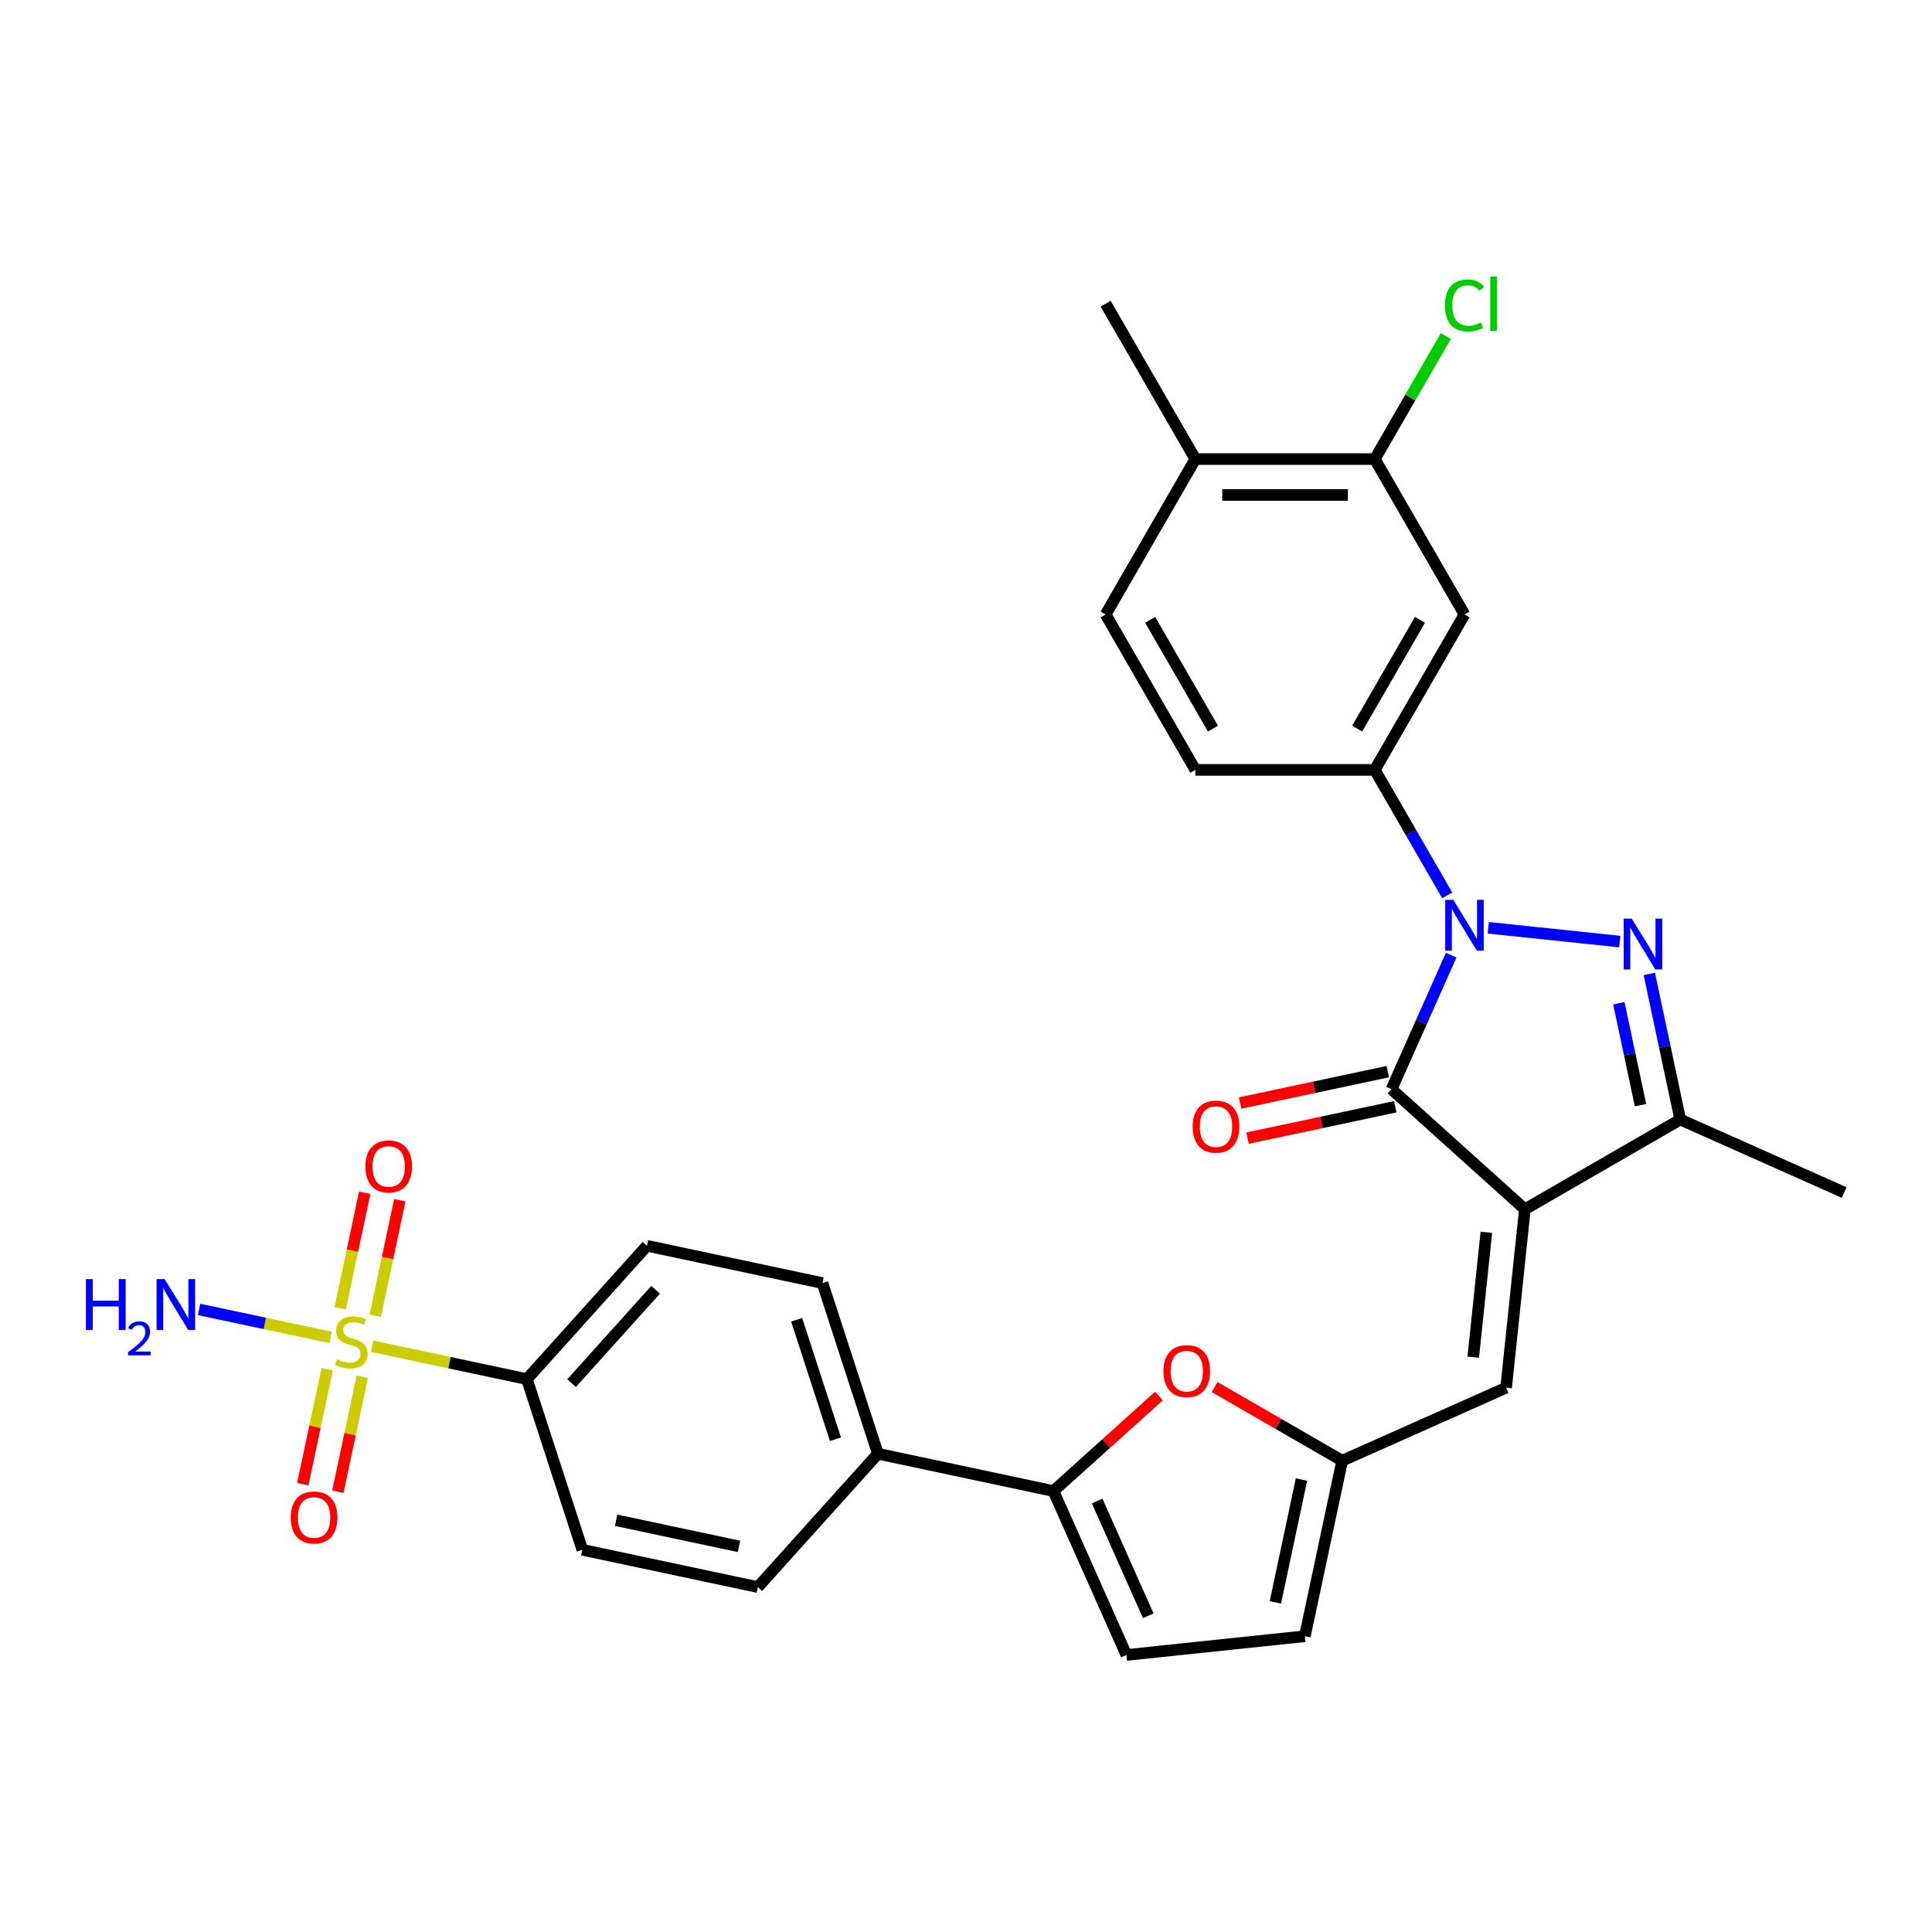 <?xml version='1.0' encoding='iso-8859-1'?>
<svg version='1.1' baseProfile='full'
              xmlns='http://www.w3.org/2000/svg'
                      xmlns:rdkit='http://www.rdkit.org/xml'
                      xmlns:xlink='http://www.w3.org/1999/xlink'
                  xml:space='preserve'
width='1000px' height='1000px' viewBox='0 0 1000 1000'>
<!-- END OF HEADER -->
<rect style='opacity:1.0;fill:#FFFFFF;stroke:none' width='1000' height='1000' x='0' y='0'> </rect>
<path class='bond-1' d='M 751.132,494.393 L 735.689,529.08' style='fill:none;fill-rule:evenodd;stroke:#0000FF;stroke-width:6px;stroke-linecap:butt;stroke-linejoin:miter;stroke-opacity:1' />
<path class='bond-1' d='M 735.689,529.08 L 720.245,563.766' style='fill:none;fill-rule:evenodd;stroke:#000000;stroke-width:6px;stroke-linecap:butt;stroke-linejoin:miter;stroke-opacity:1' />
<path class='bond-2' d='M 770.318,480.212 L 838.401,487.368' style='fill:none;fill-rule:evenodd;stroke:#0000FF;stroke-width:6px;stroke-linecap:butt;stroke-linejoin:miter;stroke-opacity:1' />
<path class='bond-6' d='M 749.088,463.447 L 730.336,430.967' style='fill:none;fill-rule:evenodd;stroke:#0000FF;stroke-width:6px;stroke-linecap:butt;stroke-linejoin:miter;stroke-opacity:1' />
<path class='bond-6' d='M 730.336,430.967 L 711.583,398.487' style='fill:none;fill-rule:evenodd;stroke:#000000;stroke-width:6px;stroke-linecap:butt;stroke-linejoin:miter;stroke-opacity:1' />
<path class='bond-0' d='M 789.266,625.913 L 720.245,563.766' style='fill:none;fill-rule:evenodd;stroke:#000000;stroke-width:6px;stroke-linecap:butt;stroke-linejoin:miter;stroke-opacity:1' />
<path class='bond-5' d='M 789.266,625.913 L 779.558,718.28' style='fill:none;fill-rule:evenodd;stroke:#000000;stroke-width:6px;stroke-linecap:butt;stroke-linejoin:miter;stroke-opacity:1' />
<path class='bond-5' d='M 769.336,637.826 L 762.54,702.483' style='fill:none;fill-rule:evenodd;stroke:#000000;stroke-width:6px;stroke-linecap:butt;stroke-linejoin:miter;stroke-opacity:1' />
<path class='bond-30' d='M 789.266,625.913 L 869.699,579.475' style='fill:none;fill-rule:evenodd;stroke:#000000;stroke-width:6px;stroke-linecap:butt;stroke-linejoin:miter;stroke-opacity:1' />
<path class='bond-17' d='M 718.314,554.682 L 680.089,562.807' style='fill:none;fill-rule:evenodd;stroke:#000000;stroke-width:6px;stroke-linecap:butt;stroke-linejoin:miter;stroke-opacity:1' />
<path class='bond-17' d='M 680.089,562.807 L 641.863,570.932' style='fill:none;fill-rule:evenodd;stroke:#FF0000;stroke-width:6px;stroke-linecap:butt;stroke-linejoin:miter;stroke-opacity:1' />
<path class='bond-17' d='M 722.176,572.851 L 683.951,580.976' style='fill:none;fill-rule:evenodd;stroke:#000000;stroke-width:6px;stroke-linecap:butt;stroke-linejoin:miter;stroke-opacity:1' />
<path class='bond-17' d='M 683.951,580.976 L 645.725,589.101' style='fill:none;fill-rule:evenodd;stroke:#FF0000;stroke-width:6px;stroke-linecap:butt;stroke-linejoin:miter;stroke-opacity:1' />
<path class='bond-4' d='M 853.678,504.101 L 861.688,541.788' style='fill:none;fill-rule:evenodd;stroke:#0000FF;stroke-width:6px;stroke-linecap:butt;stroke-linejoin:miter;stroke-opacity:1' />
<path class='bond-4' d='M 861.688,541.788 L 869.699,579.475' style='fill:none;fill-rule:evenodd;stroke:#000000;stroke-width:6px;stroke-linecap:butt;stroke-linejoin:miter;stroke-opacity:1' />
<path class='bond-4' d='M 837.912,519.269 L 843.519,545.65' style='fill:none;fill-rule:evenodd;stroke:#0000FF;stroke-width:6px;stroke-linecap:butt;stroke-linejoin:miter;stroke-opacity:1' />
<path class='bond-4' d='M 843.519,545.65 L 849.126,572.031' style='fill:none;fill-rule:evenodd;stroke:#000000;stroke-width:6px;stroke-linecap:butt;stroke-linejoin:miter;stroke-opacity:1' />
<path class='bond-3' d='M 192.626,696.81 L 232.672,705.322' style='fill:none;fill-rule:evenodd;stroke:#CCCC00;stroke-width:6px;stroke-linecap:butt;stroke-linejoin:miter;stroke-opacity:1' />
<path class='bond-3' d='M 232.672,705.322 L 272.718,713.834' style='fill:none;fill-rule:evenodd;stroke:#000000;stroke-width:6px;stroke-linecap:butt;stroke-linejoin:miter;stroke-opacity:1' />
<path class='bond-15' d='M 194.237,681.019 L 200.589,651.132' style='fill:none;fill-rule:evenodd;stroke:#CCCC00;stroke-width:6px;stroke-linecap:butt;stroke-linejoin:miter;stroke-opacity:1' />
<path class='bond-15' d='M 200.589,651.132 L 206.942,621.245' style='fill:none;fill-rule:evenodd;stroke:#FF0000;stroke-width:6px;stroke-linecap:butt;stroke-linejoin:miter;stroke-opacity:1' />
<path class='bond-15' d='M 176.067,677.157 L 182.42,647.27' style='fill:none;fill-rule:evenodd;stroke:#CCCC00;stroke-width:6px;stroke-linecap:butt;stroke-linejoin:miter;stroke-opacity:1' />
<path class='bond-15' d='M 182.42,647.27 L 188.773,617.383' style='fill:none;fill-rule:evenodd;stroke:#FF0000;stroke-width:6px;stroke-linecap:butt;stroke-linejoin:miter;stroke-opacity:1' />
<path class='bond-16' d='M 169.355,708.735 L 163.032,738.483' style='fill:none;fill-rule:evenodd;stroke:#CCCC00;stroke-width:6px;stroke-linecap:butt;stroke-linejoin:miter;stroke-opacity:1' />
<path class='bond-16' d='M 163.032,738.483 L 156.709,768.231' style='fill:none;fill-rule:evenodd;stroke:#FF0000;stroke-width:6px;stroke-linecap:butt;stroke-linejoin:miter;stroke-opacity:1' />
<path class='bond-16' d='M 187.525,712.597 L 181.201,742.345' style='fill:none;fill-rule:evenodd;stroke:#CCCC00;stroke-width:6px;stroke-linecap:butt;stroke-linejoin:miter;stroke-opacity:1' />
<path class='bond-16' d='M 181.201,742.345 L 174.878,772.093' style='fill:none;fill-rule:evenodd;stroke:#FF0000;stroke-width:6px;stroke-linecap:butt;stroke-linejoin:miter;stroke-opacity:1' />
<path class='bond-19' d='M 171.116,692.238 L 137.081,685.004' style='fill:none;fill-rule:evenodd;stroke:#CCCC00;stroke-width:6px;stroke-linecap:butt;stroke-linejoin:miter;stroke-opacity:1' />
<path class='bond-19' d='M 137.081,685.004 L 103.046,677.77' style='fill:none;fill-rule:evenodd;stroke:#0000FF;stroke-width:6px;stroke-linecap:butt;stroke-linejoin:miter;stroke-opacity:1' />
<path class='bond-28' d='M 869.699,579.475 L 954.545,617.251' style='fill:none;fill-rule:evenodd;stroke:#000000;stroke-width:6px;stroke-linecap:butt;stroke-linejoin:miter;stroke-opacity:1' />
<path class='bond-9' d='M 779.558,718.28 L 694.711,756.056' style='fill:none;fill-rule:evenodd;stroke:#000000;stroke-width:6px;stroke-linecap:butt;stroke-linejoin:miter;stroke-opacity:1' />
<path class='bond-10' d='M 711.583,398.487 L 758.021,318.054' style='fill:none;fill-rule:evenodd;stroke:#000000;stroke-width:6px;stroke-linecap:butt;stroke-linejoin:miter;stroke-opacity:1' />
<path class='bond-10' d='M 702.462,377.134 L 734.969,320.831' style='fill:none;fill-rule:evenodd;stroke:#000000;stroke-width:6px;stroke-linecap:butt;stroke-linejoin:miter;stroke-opacity:1' />
<path class='bond-20' d='M 711.583,398.487 L 618.707,398.487' style='fill:none;fill-rule:evenodd;stroke:#000000;stroke-width:6px;stroke-linecap:butt;stroke-linejoin:miter;stroke-opacity:1' />
<path class='bond-7' d='M 545.257,771.764 L 572.57,747.172' style='fill:none;fill-rule:evenodd;stroke:#000000;stroke-width:6px;stroke-linecap:butt;stroke-linejoin:miter;stroke-opacity:1' />
<path class='bond-7' d='M 572.57,747.172 L 599.882,722.58' style='fill:none;fill-rule:evenodd;stroke:#FF0000;stroke-width:6px;stroke-linecap:butt;stroke-linejoin:miter;stroke-opacity:1' />
<path class='bond-18' d='M 545.257,771.764 L 454.411,752.454' style='fill:none;fill-rule:evenodd;stroke:#000000;stroke-width:6px;stroke-linecap:butt;stroke-linejoin:miter;stroke-opacity:1' />
<path class='bond-32' d='M 545.257,771.764 L 583.034,856.611' style='fill:none;fill-rule:evenodd;stroke:#000000;stroke-width:6px;stroke-linecap:butt;stroke-linejoin:miter;stroke-opacity:1' />
<path class='bond-32' d='M 567.893,776.936 L 594.336,836.329' style='fill:none;fill-rule:evenodd;stroke:#000000;stroke-width:6px;stroke-linecap:butt;stroke-linejoin:miter;stroke-opacity:1' />
<path class='bond-8' d='M 628.674,717.93 L 661.692,736.993' style='fill:none;fill-rule:evenodd;stroke:#FF0000;stroke-width:6px;stroke-linecap:butt;stroke-linejoin:miter;stroke-opacity:1' />
<path class='bond-8' d='M 661.692,736.993 L 694.711,756.056' style='fill:none;fill-rule:evenodd;stroke:#000000;stroke-width:6px;stroke-linecap:butt;stroke-linejoin:miter;stroke-opacity:1' />
<path class='bond-14' d='M 694.711,756.056 L 675.401,846.903' style='fill:none;fill-rule:evenodd;stroke:#000000;stroke-width:6px;stroke-linecap:butt;stroke-linejoin:miter;stroke-opacity:1' />
<path class='bond-14' d='M 673.645,765.821 L 660.128,829.414' style='fill:none;fill-rule:evenodd;stroke:#000000;stroke-width:6px;stroke-linecap:butt;stroke-linejoin:miter;stroke-opacity:1' />
<path class='bond-13' d='M 758.021,318.054 L 711.583,237.62' style='fill:none;fill-rule:evenodd;stroke:#000000;stroke-width:6px;stroke-linecap:butt;stroke-linejoin:miter;stroke-opacity:1' />
<path class='bond-11' d='M 583.034,856.611 L 675.401,846.903' style='fill:none;fill-rule:evenodd;stroke:#000000;stroke-width:6px;stroke-linecap:butt;stroke-linejoin:miter;stroke-opacity:1' />
<path class='bond-12' d='M 272.718,713.834 L 334.864,644.814' style='fill:none;fill-rule:evenodd;stroke:#000000;stroke-width:6px;stroke-linecap:butt;stroke-linejoin:miter;stroke-opacity:1' />
<path class='bond-12' d='M 295.844,715.91 L 339.346,667.596' style='fill:none;fill-rule:evenodd;stroke:#000000;stroke-width:6px;stroke-linecap:butt;stroke-linejoin:miter;stroke-opacity:1' />
<path class='bond-33' d='M 272.718,713.834 L 301.418,802.165' style='fill:none;fill-rule:evenodd;stroke:#000000;stroke-width:6px;stroke-linecap:butt;stroke-linejoin:miter;stroke-opacity:1' />
<path class='bond-27' d='M 711.583,237.62 L 729.966,205.781' style='fill:none;fill-rule:evenodd;stroke:#000000;stroke-width:6px;stroke-linecap:butt;stroke-linejoin:miter;stroke-opacity:1' />
<path class='bond-27' d='M 729.966,205.781 L 748.348,173.942' style='fill:none;fill-rule:evenodd;stroke:#00CC00;stroke-width:6px;stroke-linecap:butt;stroke-linejoin:miter;stroke-opacity:1' />
<path class='bond-31' d='M 711.583,237.62 L 618.707,237.62' style='fill:none;fill-rule:evenodd;stroke:#000000;stroke-width:6px;stroke-linecap:butt;stroke-linejoin:miter;stroke-opacity:1' />
<path class='bond-31' d='M 697.652,256.196 L 632.639,256.196' style='fill:none;fill-rule:evenodd;stroke:#000000;stroke-width:6px;stroke-linecap:butt;stroke-linejoin:miter;stroke-opacity:1' />
<path class='bond-24' d='M 454.411,752.454 L 392.264,821.475' style='fill:none;fill-rule:evenodd;stroke:#000000;stroke-width:6px;stroke-linecap:butt;stroke-linejoin:miter;stroke-opacity:1' />
<path class='bond-25' d='M 454.411,752.454 L 425.71,664.124' style='fill:none;fill-rule:evenodd;stroke:#000000;stroke-width:6px;stroke-linecap:butt;stroke-linejoin:miter;stroke-opacity:1' />
<path class='bond-25' d='M 432.44,744.945 L 412.349,683.114' style='fill:none;fill-rule:evenodd;stroke:#000000;stroke-width:6px;stroke-linecap:butt;stroke-linejoin:miter;stroke-opacity:1' />
<path class='bond-26' d='M 618.707,398.487 L 572.269,318.054' style='fill:none;fill-rule:evenodd;stroke:#000000;stroke-width:6px;stroke-linecap:butt;stroke-linejoin:miter;stroke-opacity:1' />
<path class='bond-26' d='M 627.828,377.134 L 595.321,320.831' style='fill:none;fill-rule:evenodd;stroke:#000000;stroke-width:6px;stroke-linecap:butt;stroke-linejoin:miter;stroke-opacity:1' />
<path class='bond-21' d='M 618.707,237.62 L 572.269,318.054' style='fill:none;fill-rule:evenodd;stroke:#000000;stroke-width:6px;stroke-linecap:butt;stroke-linejoin:miter;stroke-opacity:1' />
<path class='bond-29' d='M 618.707,237.62 L 572.269,157.187' style='fill:none;fill-rule:evenodd;stroke:#000000;stroke-width:6px;stroke-linecap:butt;stroke-linejoin:miter;stroke-opacity:1' />
<path class='bond-22' d='M 301.418,802.165 L 392.264,821.475' style='fill:none;fill-rule:evenodd;stroke:#000000;stroke-width:6px;stroke-linecap:butt;stroke-linejoin:miter;stroke-opacity:1' />
<path class='bond-22' d='M 318.907,786.892 L 382.499,800.409' style='fill:none;fill-rule:evenodd;stroke:#000000;stroke-width:6px;stroke-linecap:butt;stroke-linejoin:miter;stroke-opacity:1' />
<path class='bond-23' d='M 334.864,644.814 L 425.71,664.124' style='fill:none;fill-rule:evenodd;stroke:#000000;stroke-width:6px;stroke-linecap:butt;stroke-linejoin:miter;stroke-opacity:1' />
<path  class='atom-0' d='M 752.207 465.769
L 760.826 479.7
Q 761.681 481.075, 763.055 483.564
Q 764.43 486.053, 764.504 486.201
L 764.504 465.769
L 767.996 465.769
L 767.996 492.071
L 764.393 492.071
L 755.142 476.839
Q 754.065 475.056, 752.913 473.013
Q 751.799 470.97, 751.464 470.338
L 751.464 492.071
L 748.047 492.071
L 748.047 465.769
L 752.207 465.769
' fill='#0000FF'/>
<path  class='atom-3' d='M 844.575 475.477
L 853.194 489.408
Q 854.048 490.783, 855.423 493.272
Q 856.797 495.761, 856.872 495.91
L 856.872 475.477
L 860.364 475.477
L 860.364 501.779
L 856.76 501.779
L 847.51 486.548
Q 846.432 484.764, 845.281 482.721
Q 844.166 480.678, 843.832 480.046
L 843.832 501.779
L 840.414 501.779
L 840.414 475.477
L 844.575 475.477
' fill='#0000FF'/>
<path  class='atom-4' d='M 174.441 703.552
Q 174.738 703.663, 175.964 704.183
Q 177.19 704.703, 178.527 705.038
Q 179.902 705.335, 181.239 705.335
Q 183.728 705.335, 185.177 704.146
Q 186.626 702.92, 186.626 700.803
Q 186.626 699.354, 185.883 698.462
Q 185.177 697.571, 184.063 697.088
Q 182.948 696.605, 181.091 696.047
Q 178.75 695.342, 177.339 694.673
Q 175.964 694.004, 174.961 692.592
Q 173.995 691.181, 173.995 688.803
Q 173.995 685.497, 176.224 683.453
Q 178.49 681.41, 182.948 681.41
Q 185.995 681.41, 189.45 682.859
L 188.595 685.72
Q 185.437 684.419, 183.06 684.419
Q 180.496 684.419, 179.085 685.497
Q 177.673 686.537, 177.71 688.357
Q 177.71 689.769, 178.416 690.623
Q 179.159 691.478, 180.199 691.961
Q 181.277 692.444, 183.06 693.001
Q 185.437 693.744, 186.849 694.487
Q 188.261 695.23, 189.264 696.753
Q 190.304 698.239, 190.304 700.803
Q 190.304 704.443, 187.852 706.412
Q 185.437 708.344, 181.388 708.344
Q 179.048 708.344, 177.264 707.824
Q 175.518 707.341, 173.438 706.487
L 174.441 703.552
' fill='#CCCC00'/>
<path  class='atom-9' d='M 602.204 709.692
Q 602.204 703.377, 605.325 699.848
Q 608.445 696.318, 614.278 696.318
Q 620.11 696.318, 623.231 699.848
Q 626.352 703.377, 626.352 709.692
Q 626.352 716.082, 623.194 719.723
Q 620.036 723.327, 614.278 723.327
Q 608.482 723.327, 605.325 719.723
Q 602.204 716.119, 602.204 709.692
M 614.278 720.355
Q 618.29 720.355, 620.445 717.68
Q 622.637 714.968, 622.637 709.692
Q 622.637 704.529, 620.445 701.928
Q 618.29 699.29, 614.278 699.29
Q 610.266 699.29, 608.074 701.891
Q 605.919 704.491, 605.919 709.692
Q 605.919 715.005, 608.074 717.68
Q 610.266 720.355, 614.278 720.355
' fill='#FF0000'/>
<path  class='atom-16' d='M 189.107 603.752
Q 189.107 597.436, 192.228 593.907
Q 195.348 590.378, 201.181 590.378
Q 207.014 590.378, 210.134 593.907
Q 213.255 597.436, 213.255 603.752
Q 213.255 610.142, 210.097 613.783
Q 206.939 617.386, 201.181 617.386
Q 195.386 617.386, 192.228 613.783
Q 189.107 610.179, 189.107 603.752
M 201.181 614.414
Q 205.193 614.414, 207.348 611.739
Q 209.54 609.027, 209.54 603.752
Q 209.54 598.588, 207.348 595.988
Q 205.193 593.35, 201.181 593.35
Q 197.169 593.35, 194.977 595.95
Q 192.822 598.551, 192.822 603.752
Q 192.822 609.064, 194.977 611.739
Q 197.169 614.414, 201.181 614.414
' fill='#FF0000'/>
<path  class='atom-17' d='M 150.487 785.445
Q 150.487 779.13, 153.608 775.6
Q 156.728 772.071, 162.561 772.071
Q 168.394 772.071, 171.514 775.6
Q 174.635 779.13, 174.635 785.445
Q 174.635 791.835, 171.477 795.476
Q 168.319 799.079, 162.561 799.079
Q 156.765 799.079, 153.608 795.476
Q 150.487 791.872, 150.487 785.445
M 162.561 796.107
Q 166.573 796.107, 168.728 793.433
Q 170.92 790.721, 170.92 785.445
Q 170.92 780.281, 168.728 777.681
Q 166.573 775.043, 162.561 775.043
Q 158.549 775.043, 156.357 777.644
Q 154.202 780.244, 154.202 785.445
Q 154.202 790.758, 156.357 793.433
Q 158.549 796.107, 162.561 796.107
' fill='#FF0000'/>
<path  class='atom-18' d='M 617.325 583.151
Q 617.325 576.835, 620.445 573.306
Q 623.566 569.777, 629.399 569.777
Q 635.231 569.777, 638.352 573.306
Q 641.473 576.835, 641.473 583.151
Q 641.473 589.541, 638.315 593.181
Q 635.157 596.785, 629.399 596.785
Q 623.603 596.785, 620.445 593.181
Q 617.325 589.578, 617.325 583.151
M 629.399 593.813
Q 633.411 593.813, 635.566 591.138
Q 637.758 588.426, 637.758 583.151
Q 637.758 577.987, 635.566 575.386
Q 633.411 572.749, 629.399 572.749
Q 625.386 572.749, 623.195 575.349
Q 621.04 577.95, 621.04 583.151
Q 621.04 588.463, 623.195 591.138
Q 625.386 593.813, 629.399 593.813
' fill='#FF0000'/>
<path  class='atom-20' d='M 44.463 662.063
L 48.029 662.063
L 48.029 673.245
L 61.478 673.245
L 61.478 662.063
L 65.044 662.063
L 65.044 688.365
L 61.478 688.365
L 61.478 676.217
L 48.029 676.217
L 48.029 688.365
L 44.463 688.365
L 44.463 662.063
' fill='#0000FF'/>
<path  class='atom-20' d='M 66.319 687.443
Q 66.957 685.8, 68.477 684.893
Q 69.997 683.961, 72.106 683.961
Q 74.729 683.961, 76.201 685.383
Q 77.672 686.805, 77.672 689.331
Q 77.672 691.905, 75.759 694.308
Q 73.871 696.711, 69.948 699.555
L 77.966 699.555
L 77.966 701.517
L 66.27 701.517
L 66.27 699.874
Q 69.507 697.569, 71.419 695.853
Q 73.356 694.136, 74.288 692.592
Q 75.22 691.047, 75.22 689.453
Q 75.22 687.786, 74.386 686.854
Q 73.552 685.922, 72.106 685.922
Q 70.708 685.922, 69.776 686.486
Q 68.845 687.05, 68.183 688.301
L 66.319 687.443
' fill='#0000FF'/>
<path  class='atom-20' d='M 85.21 662.063
L 93.829 675.994
Q 94.684 677.369, 96.058 679.858
Q 97.433 682.347, 97.507 682.496
L 97.507 662.063
L 100.999 662.063
L 100.999 688.365
L 97.396 688.365
L 88.145 673.134
Q 87.068 671.351, 85.916 669.307
Q 84.802 667.264, 84.467 666.632
L 84.467 688.365
L 81.049 688.365
L 81.049 662.063
L 85.21 662.063
' fill='#0000FF'/>
<path  class='atom-28' d='M 747.879 158.098
Q 747.879 151.559, 750.926 148.141
Q 754.009 144.686, 759.842 144.686
Q 765.266 144.686, 768.164 148.513
L 765.712 150.519
Q 763.594 147.733, 759.842 147.733
Q 755.867 147.733, 753.749 150.407
Q 751.669 153.045, 751.669 158.098
Q 751.669 163.299, 753.823 165.973
Q 756.015 168.648, 760.25 168.648
Q 763.148 168.648, 766.529 166.902
L 767.569 169.688
Q 766.195 170.58, 764.114 171.1
Q 762.034 171.62, 759.73 171.62
Q 754.009 171.62, 750.926 168.128
Q 747.879 164.636, 747.879 158.098
' fill='#00CC00'/>
<path  class='atom-28' d='M 771.358 143.089
L 774.776 143.089
L 774.776 171.286
L 771.358 171.286
L 771.358 143.089
' fill='#00CC00'/>
</svg>
